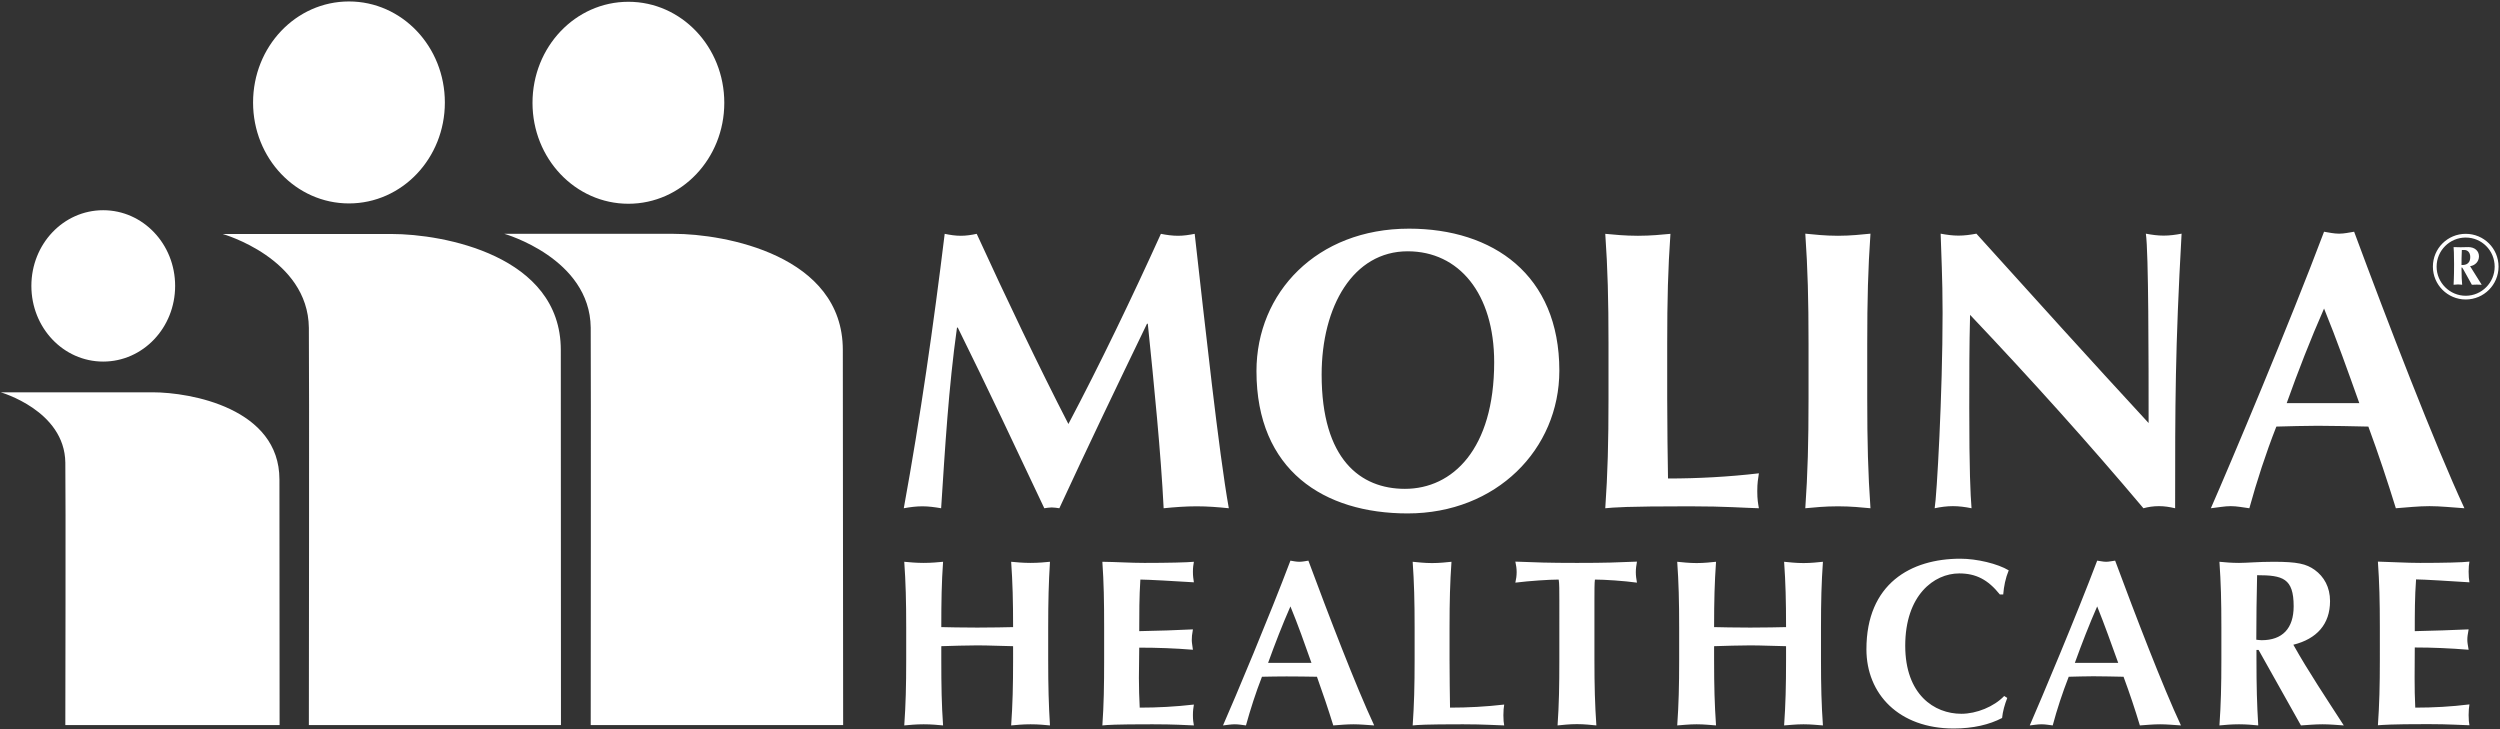 <svg version="1.2" xmlns="http://www.w3.org/2000/svg" viewBox="0 0 1546 451" width="1546" height="451">
	<rect x="0" y="0" width="1546" height="451" fill="#333333" stroke="none"/>
	<title>Molina_Healthcare_logo-svg</title>
	<style>
		.s0 { fill: #ffffff } 
	</style>
	<g id="Layer">
		<path id="Layer" fill-rule="evenodd" class="s0" d="m1524.8 185.2c-11.2 0-20.3-9.1-20.3-20.3 0-11.3 9.1-20.3 20.3-20.3 11.2 0 20.3 9 20.3 20.3 0 11.2-9.1 20.3-20.3 20.3zm17.9-20.3c0-10-8-18-17.9-18-9.9 0-18 8-18 18 0 9.9 8.1 18 18 18 9.9 0 17.9-8.1 17.9-18zm-8 11.2c-1 0-2-0.1-3-0.1-1 0-2 0.1-3.1 0.1-5.8-10.6-5.9-10.7-6.2-10.7-0.2 0-0.2 0.1-0.2 0.9 0 3.3 0.2 8.6 0.4 9.8-0.9-0.1-1.8-0.2-2.7-0.2-0.8 0-1.7 0.1-2.6 0.2 0-0.8 0.3-4.2 0.3-12.7 0-6.9-0.2-9.2-0.3-10.6 1.4 0 3 0.1 4.4 0.1 1 0 2.5-0.1 4.7-0.1 4 0 6.6 2.4 6.6 5.7 0 3.3-2.5 5.7-5.5 6.1zm-10.6-21.5h-1.7c-0.2 4.1-0.2 6.6-0.2 9.3 1.6 0 5.4 0 5.4-5 0-2.9-1.8-4.3-3.5-4.3zm-932.3 48c-5.2 37.2-7.4 74.6-9.8 111.7-4-0.7-7.9-1.2-11.6-1.2-3.9 0-7.6 0.5-11.5 1.2 10.3-56.6 18.4-113.2 25.3-169.7 3.4 0.7 6.6 1.2 10 1.2 3.2 0 6.6-0.5 9.8-1.2 17.9 39.1 38.8 82.9 56.7 117.6 19.4-36.7 39.5-78.5 57.2-117.6 3.4 0.7 7.1 1.2 10.6 1.2 3.4 0 6.8-0.5 10.3-1.2 6.4 56.5 14.9 135 21.1 169.7-6.7-0.7-13.3-1.2-19.9-1.2-6.6 0-13.5 0.5-20.4 1.2-1.7-34.2-5.9-76-9.8-114.1h-0.5c-18.4 38.1-36.6 76-54.2 114.1-1.5-0.2-3.2-0.5-4.7-0.5-1.5 0-3.2 0.3-4.6 0.5-17.5-37.1-35.1-74.5-53.5-111.7zm279.5-61.2c52 0 93 28.5 93 87.8 0 48.7-39 88.3-93.8 88.3-51.7 0-93.5-26.5-93.5-88 0-48.5 37.3-88.1 94.3-88.1zm-0.8 14c-33.6 0-53.2 33.9-53.2 76.3 0 52.4 24 70.6 51.5 70.6 29.5 0 55.2-24.6 55.2-78.3 0-42.5-21.8-68.6-53.5-68.6zm124.2 57.3c0-27.5-0.5-46.5-2-68.1 5.4 0.5 12.1 1.2 20.2 1.2 8.1 0 14.7-0.7 20.1-1.2-1.5 21.6-2 40.6-2 68.1v33.5c0 18.2 0.3 36.9 0.5 49.7 18.4 0 37.3-1 56.2-3.2-0.5 3.4-1 5.9-1 11.1 0 5.1 0.5 7.6 1 10.5-8.8-0.2-20.3-1.2-42.9-1.2-40 0-46.7 0.7-52.1 1.2 1.5-21.6 2-40.6 2-68.1zm123.7 0c0-27.6-0.5-46.5-2-68.2 5.4 0.5 12 1.3 20.2 1.3 8 0 14.7-0.8 20.1-1.3-1.5 21.7-2 40.6-2 68.2v33.5c0 27.5 0.5 46.5 2 68.1-5.4-0.5-12.1-1.2-20.1-1.2-8.2 0-14.8 0.7-20.2 1.2 1.5-21.6 2-40.6 2-68.1zm81.7-68.2c3.7 0.7 7.4 1.2 11 1.2 3.7 0 7.4-0.5 11.1-1.2 35.3 39.1 70.4 78 106.5 117.1 0-39.1 0-106-1.7-117.1 3.7 0.7 7.3 1.2 11 1.2 3.7 0 7.4-0.5 11.1-1.2-4 71.6-4 104.3-4 169.8-3.4-0.8-6.6-1.3-10-1.3-3.5 0-6.7 0.5-9.6 1.3-33.6-39.9-69.4-79.7-107.2-119.6-0.5 18.4-0.5 38.9-0.5 57.3 0 39.4 0.7 53.2 1.4 62.3-3.9-0.8-7.8-1.3-11.5-1.3-3.7 0-7.6 0.5-11.3 1.3 1.3-7.2 4.9-70.6 4.9-120.8 0-22.2-0.9-37.2-1.2-49zm323.9 169.8c-7.8-0.5-14.7-1.3-21.6-1.3-6.8 0-14 0.8-20.8 1.3-5.2-16.8-10.8-33.7-17-50.5-10.5-0.2-20.8-0.5-31.4-0.5-8.6 0-16.9 0.3-25.5 0.5-6.6 16.8-12 33.5-16.7 50.5-3.9-0.5-7.6-1.3-11.5-1.3-3.9 0-7.6 0.8-12.3 1.3 12-27.3 48.9-114.9 70-171 3.1 0.5 6.1 1.2 9.3 1.2 3.2 0 6.1-0.7 9.3-1.2 20.8 56.1 49.6 130.9 68.2 171zm-65-65c-7.1-19.9-14-39.4-21.8-58.5-8.4 19.1-16 38.6-23.1 58.5zm-832.5 150.3c-7.4-0.1-14.7-0.5-22.2-0.5-7.3 0-14.8 0.3-22.2 0.5v8.4c0 16.4 0.2 27.7 1.1 40.6-3.2-0.3-7.2-0.7-12-0.7-4.8 0-8.7 0.4-12 0.7 0.9-12.9 1.2-24.2 1.2-40.6v-19.9c0-16.5-0.3-27.8-1.2-40.7 3.3 0.3 7.2 0.7 12 0.7 4.8 0 8.8-0.4 12-0.7-0.9 12.8-1.1 24.1-1.1 40.4 4.9 0.1 11.9 0.3 22.3 0.3 10.4 0 16.6-0.2 22.1-0.3 0-16.3-0.3-27.6-1.2-40.4 3.3 0.3 7.2 0.7 12 0.7 4.9 0 8.8-0.4 12-0.7-0.8 12.9-1.1 24.2-1.1 40.7v19.9c0 16.4 0.3 27.7 1.1 40.6-3.2-0.3-7.1-0.7-12-0.7-4.8 0-8.7 0.4-12 0.7 0.9-12.9 1.2-24.2 1.2-40.6zm56.3-11.6c0-16.4-0.2-27.7-1.1-40.6 8.6 0.1 17.4 0.7 26 0.7 14.4 0 26.6-0.3 30.6-0.7-0.3 1.7-0.6 3.5-0.6 6.1 0 3.1 0.3 4.4 0.6 6.6-11.1-0.7-28.7-1.7-33.1-1.7-0.7 10.7-0.7 21.3-0.7 31.9 12.7-0.2 22.1-0.6 33.2-1.1-0.6 3.3-0.7 4.7-0.7 6.6 0 1.6 0.3 2.9 0.7 6-11.1-0.9-22.1-1.3-33.2-1.3 0 6.1-0.2 12.5-0.2 18.7 0 6.2 0.2 12.5 0.5 18.4 11 0 22.2-0.6 33.5-1.9-0.3 2-0.6 3.5-0.6 6.6 0 3.1 0.3 4.5 0.6 6.3-5.3-0.2-12.1-0.7-25.6-0.7-23.9 0-27.8 0.4-31 0.7 0.9-12.9 1.1-24.2 1.1-40.7zm167 60.6c-4.7-0.3-8.8-0.7-12.9-0.7-4.1 0-8.3 0.4-12.4 0.7-3.1-10-6.5-20.1-10.1-30.1-6.3-0.1-12.5-0.2-18.8-0.2-5.1 0-10.1 0.1-15.2 0.2-3.9 10-7.1 20-9.9 30.1-2.4-0.3-4.6-0.7-6.9-0.7-2.3 0-4.5 0.4-7.3 0.7 7.2-16.3 29.1-68.5 41.7-101.9 1.9 0.3 3.6 0.7 5.5 0.7 1.9 0 3.7-0.4 5.6-0.7 12.4 33.4 29.5 78 40.7 101.9zm-38.8-38.7c-4.2-11.9-8.3-23.5-13-34.9-5 11.4-9.5 23-13.8 34.9zm63.8-21.9c0-16.4-0.3-27.7-1.2-40.6 3.3 0.3 7.2 0.8 12 0.8 4.9 0 8.8-0.5 12-0.8-0.9 12.9-1.2 24.2-1.2 40.6v20c0 10.8 0.2 22 0.3 29.6 11 0 22.3-0.6 33.5-1.9-0.3 2.1-0.5 3.5-0.5 6.6 0 3.1 0.2 4.6 0.5 6.3-5.2-0.1-12.1-0.7-25.5-0.7-23.9 0-27.8 0.4-31.1 0.7 0.9-12.9 1.2-24.2 1.2-40.6zm89.5-16.7c0-5.6 0-10.9-0.4-12.9-5.7 0-18 0.8-26.8 1.9 0.5-2.2 0.8-4.3 0.8-6.5 0-2.2-0.3-4.2-0.8-6.5 13.4 0.5 19.9 0.8 38.1 0.8 18.1 0 24.7-0.3 37.1-0.8-0.4 2.3-0.7 4.3-0.7 6.5 0 2.2 0.3 4.3 0.7 6.5-7.9-1.1-20.2-1.9-26-1.9-0.3 2-0.3 7.3-0.3 12.9v36.6c0 16.4 0.3 27.7 1.2 40.7-3.3-0.3-7.2-0.8-12-0.8-4.9 0-8.8 0.5-12 0.8 0.9-13 1.1-24.3 1.1-40.7zm140.2 28.3c-7.5-0.1-14.8-0.5-22.2-0.5-7.4 0-14.8 0.3-22.3 0.5v8.4c0 16.4 0.3 27.7 1.2 40.6-3.2-0.2-7.2-0.7-12-0.7-4.8 0-8.8 0.5-12 0.7 0.9-12.9 1.2-24.2 1.2-40.6v-19.9c0-16.5-0.3-27.8-1.2-40.7 3.2 0.3 7.2 0.8 12 0.8 4.8 0 8.8-0.5 12-0.8-0.9 12.8-1.2 24.1-1.2 40.4 5 0.1 12 0.3 22.4 0.3 10.4 0 16.5-0.2 22.1-0.3 0-16.3-0.3-27.6-1.2-40.4 3.2 0.3 7.2 0.8 12 0.8 4.9 0 8.8-0.5 12-0.8-0.9 12.9-1.2 24.2-1.2 40.7v19.9c0 16.4 0.3 27.7 1.2 40.6-3.2-0.2-7.1-0.7-12-0.7-4.8 0-8.8 0.5-12 0.7 0.9-12.9 1.2-24.2 1.2-40.6zm136.8 32c-1.6 4.1-2.8 8.3-3.2 12.4-7.8 4.1-17.9 6.5-29.9 6.5-33.9 0-54-21.3-54-49 0-40.5 27.4-56 58.1-56 10.2 0 23.1 3.1 29.9 7.2-2 4.8-3 9.9-3.4 14.9h-2.1c-7.3-9.1-14.7-13-25.1-13-15.7 0-33.4 13.6-33.4 44.7 0 30.2 17.9 42.1 34.7 42.1 9.4 0 20.2-4.4 26.5-11zm107.4 17c-4.7-0.3-8.8-0.7-12.9-0.7-4.1 0-8.4 0.4-12.5 0.7-3-10-6.4-20.1-10.1-30.1-6.2-0.1-12.4-0.3-18.7-0.3-5.1 0-10.1 0.2-15.2 0.3-3.9 10-7.2 20-9.9 30.1-2.4-0.3-4.6-0.7-6.9-0.7-2.4 0-4.5 0.4-7.3 0.7 7.1-16.3 29.1-68.5 41.7-101.9 1.9 0.2 3.6 0.7 5.5 0.7 1.9 0 3.7-0.5 5.6-0.7 12.4 33.4 29.5 78 40.7 101.9zm-38.8-38.7c-4.3-11.9-8.4-23.5-13-34.9-5 11.4-9.5 23-13.8 34.9zm86.8-8h-1.3v6.1c0 16.4 0.3 27.7 1.1 40.6-3.2-0.3-7.1-0.7-11.9-0.7-4.9 0-8.8 0.4-12.1 0.7 0.9-12.9 1.2-24.2 1.2-40.6v-20c0-16.4-0.3-27.7-1.2-40.6 3.3 0.3 7.2 0.7 12.1 0.7 5.2 0 11.5-0.7 21.4-0.7 14.8 0 20.2 1.3 25.4 5 5.8 4.2 9.5 10.7 9.5 19.3 0 14.3-8.2 23.4-22.7 27 9.3 16.6 20.5 33.3 31.2 49.9-4.4-0.3-8.8-0.7-13.2-0.7-4.4 0-8.9 0.4-13.3 0.7zm-0.9-46.2c-0.3 13.3-0.5 26.5-0.5 39.9 1.2 0.1 2.2 0.3 3.3 0.3 12.8 0 19.8-7.2 19.8-21 0-17.3-6.7-19.2-22.6-19.2zm75.9 32.3c0-16.5-0.3-27.8-1.2-40.7 8.7 0.2 17.4 0.8 26.1 0.8 14.3 0 26.6-0.3 30.5-0.8-0.3 1.8-0.5 3.5-0.5 6.2 0 3.1 0.2 4.4 0.5 6.6-11.1-0.7-28.6-1.8-33-1.8-0.8 10.7-0.8 21.3-0.8 32 12.8-0.3 22.1-0.6 33.3-1.1-0.6 3.3-0.8 4.6-0.8 6.5 0 1.7 0.3 3 0.8 6.1-11.2-0.9-22.1-1.4-33.3-1.4 0 6.2-0.1 12.5-0.1 18.8 0 6.2 0.1 12.5 0.4 18.4 11 0 22.3-0.6 33.5-2-0.3 2.1-0.5 3.6-0.5 6.6 0 3.1 0.2 4.6 0.5 6.3-5.2-0.1-12.1-0.7-25.6-0.7-23.8 0-27.7 0.5-31 0.7 0.9-12.9 1.2-24.2 1.2-40.6z"/>
		<path id="Layer" class="s0" d="m521.4 448.4h-156.1c0 0 0.2-223.4 0-245.8-0.5-43-53.4-58-53.4-58h104.7c31.6 0 104.6 13.2 104.6 71.8 0 24.1 0.2 232 0.2 232zm-132.8-322.4c-32.8 0-59.3-27.9-59.3-62.4 0-34.6 26.5-62.5 59.3-62.5 32.8 0 59.3 27.9 59.3 62.5 0 34.5-26.5 62.4-59.3 62.4zm-41.7 322.4h-155.9c0 0 0.3-223.4 0-245.7-0.5-43.1-53.3-58-53.3-58h104.5c31.6 0 104.6 13.1 104.6 71.7 0 24.1 0.1 232 0.1 232zm-131.1-322.6c-32.8 0-59.3-27.9-59.3-62.4 0-34.6 26.5-62.5 59.3-62.5 32.8 0 59.3 27.9 59.3 62.5 0 34.5-26.5 62.4-59.3 62.4zm-42.9 322.6h-132.5c0 0 0.3-145.5 0-162.3-0.4-32.3-40-43.5-40-43.5h93.9c23.7 0 78.5 9.9 78.5 53.9 0 18 0.1 151.9 0.1 151.9zm-109.1-224.8c-24.6 0-44.4-20.9-44.4-46.8 0-25.9 19.8-46.8 44.4-46.8 24.6 0 44.5 20.9 44.5 46.8 0 25.9-19.9 46.8-44.5 46.8z"/>
	</g>
</svg>